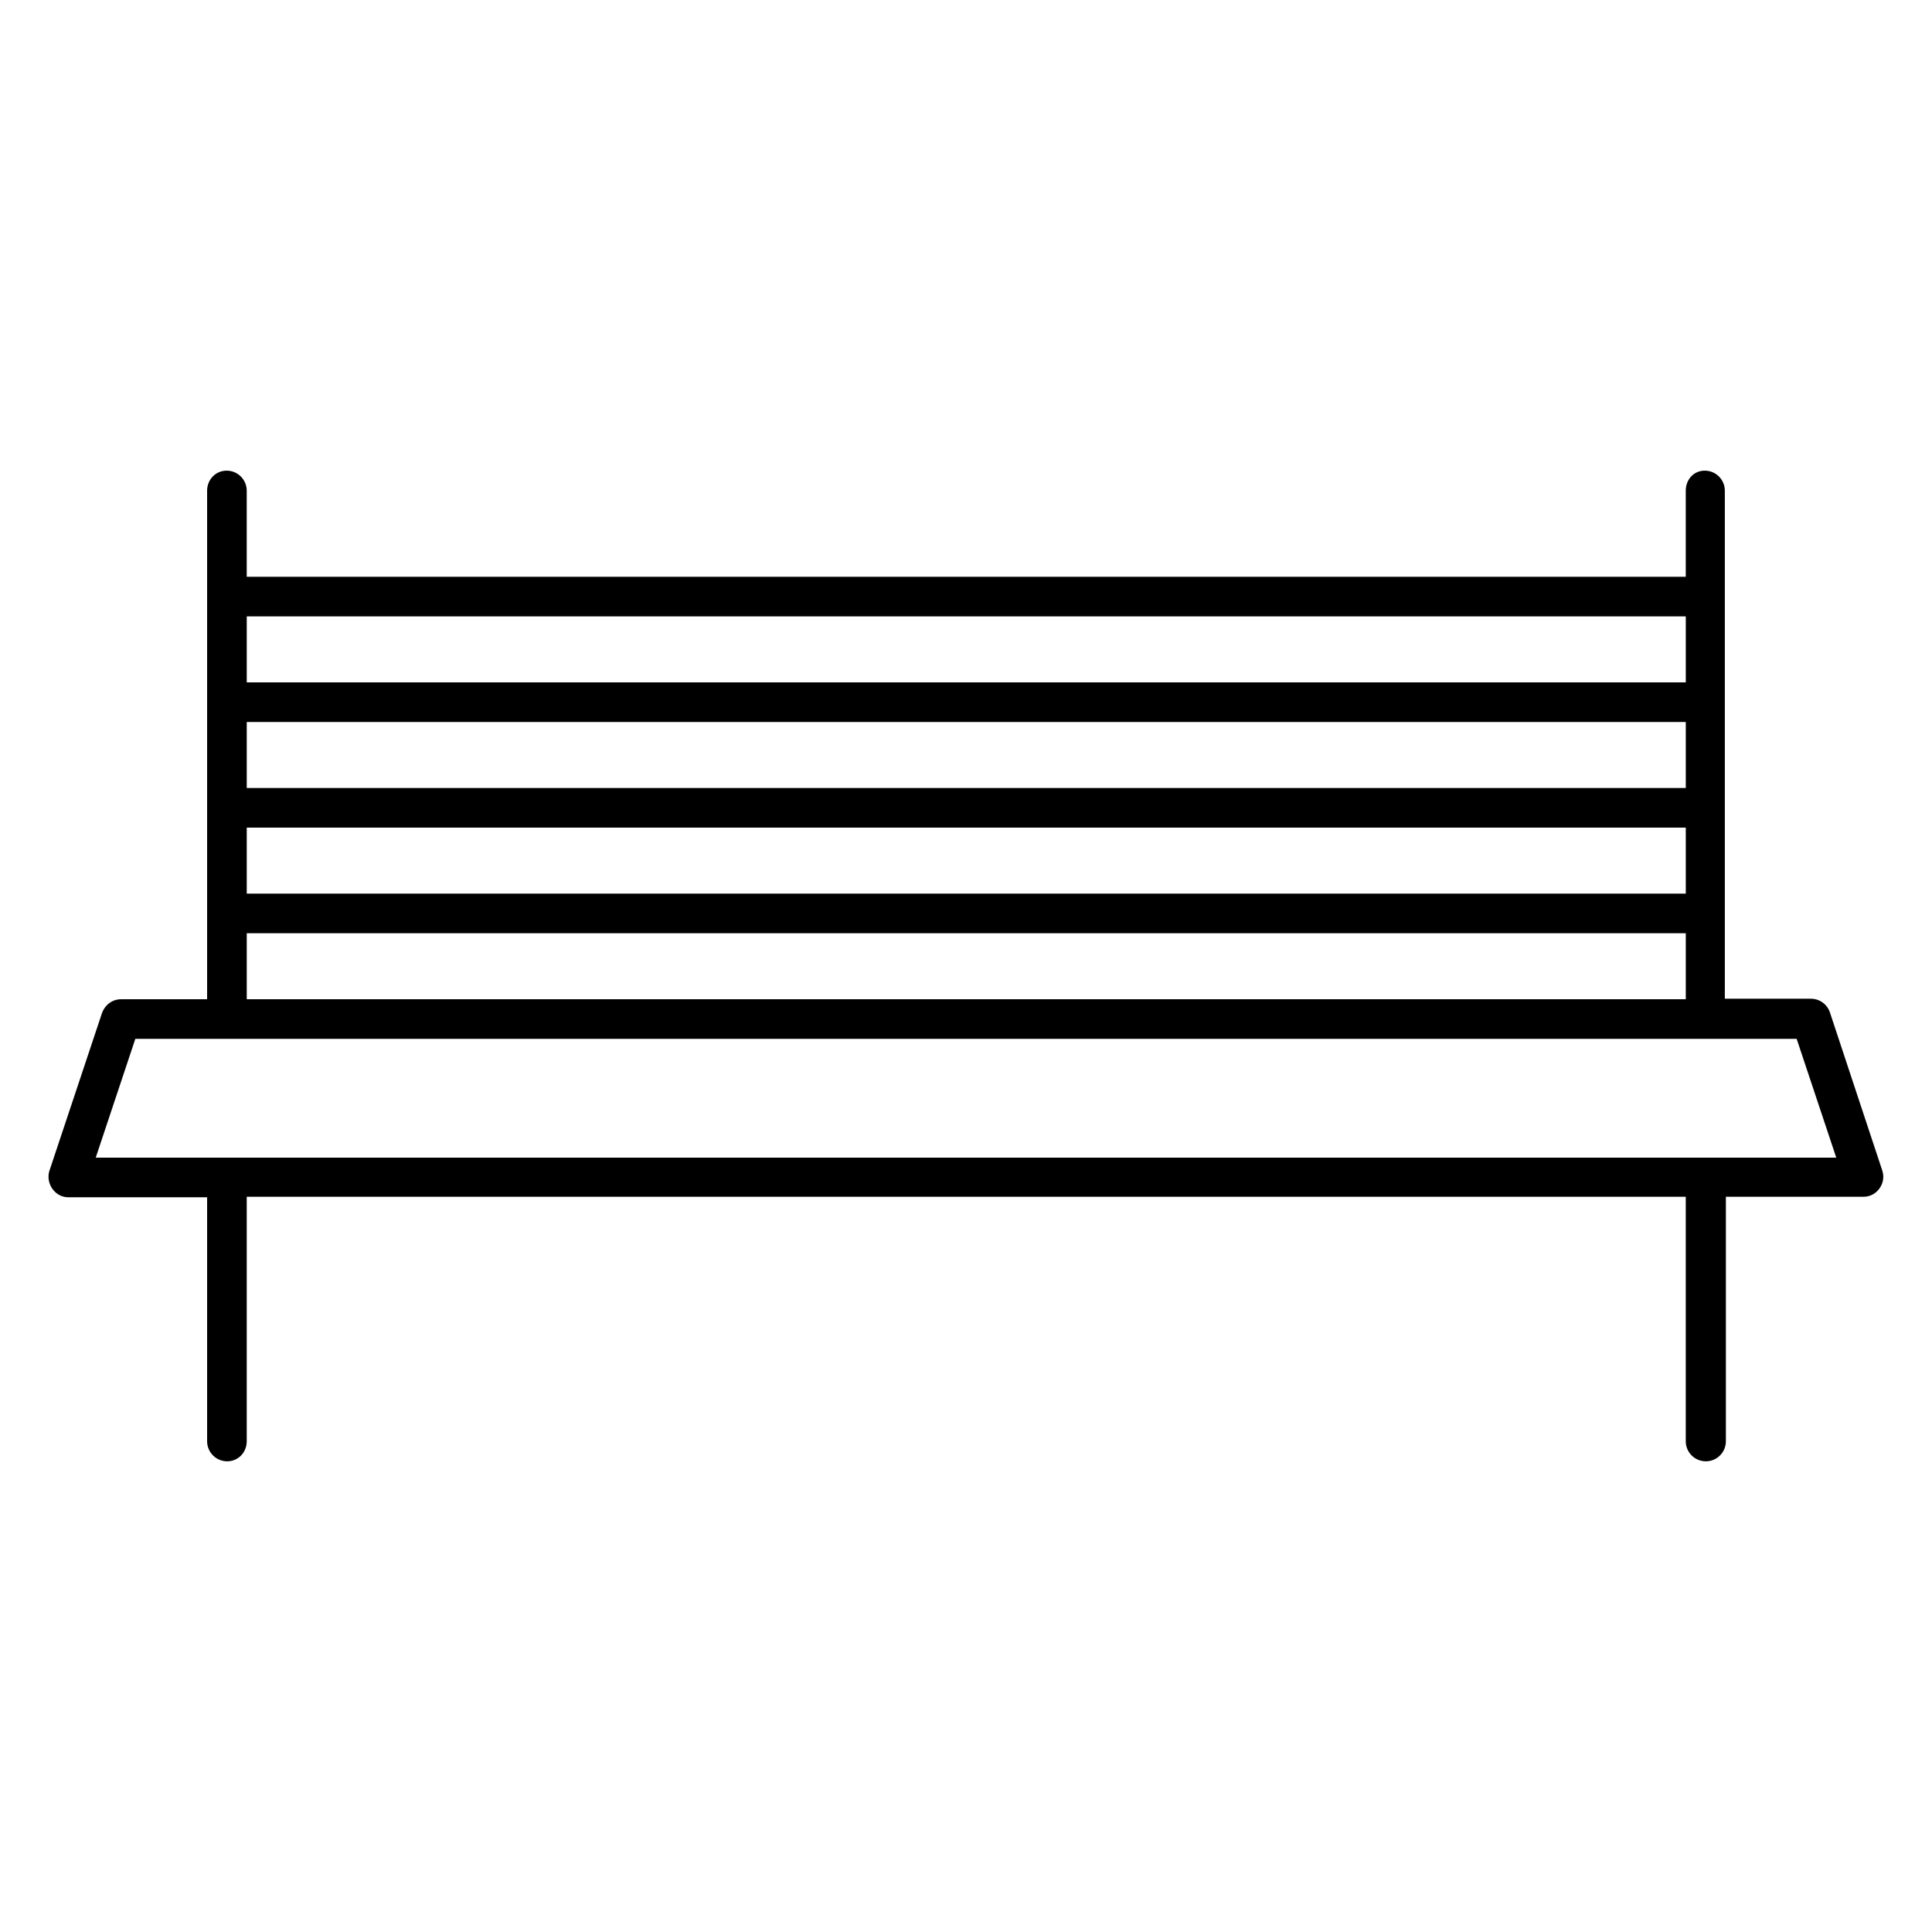 <?xml version="1.0" encoding="UTF-8"?>
<!-- Uploaded to: SVG Repo, www.svgrepo.com, Generator: SVG Repo Mixer Tools -->
<svg fill="#000000" width="800px" height="800px" version="1.1" viewBox="144 144 512 512" xmlns="http://www.w3.org/2000/svg">
 <path d="m628.95 412.31c-0.699-2.098-2.66-3.637-5.039-3.637h-22.812v-134.63c0-2.938-2.379-5.316-5.316-5.316-2.941-0.004-5.039 2.375-5.039 5.316v22.812h-381.36v-22.812c0-2.938-2.379-5.316-5.316-5.316-2.941-0.004-5.18 2.375-5.18 5.316v134.77h-22.812c-2.238 0-4.199 1.398-5.039 3.637l-13.996 41.984c-0.418 1.539-0.137 3.219 0.844 4.617 0.98 1.398 2.519 2.238 4.199 2.238h36.805v64.656c0 2.938 2.379 5.316 5.316 5.316 2.941 0.004 5.18-2.375 5.18-5.316v-64.797h381.36v64.797c0 2.938 2.379 5.316 5.316 5.316s5.316-2.379 5.316-5.316v-64.797l36.531 0.004c1.68 0 3.219-0.84 4.199-2.238 0.98-1.398 1.258-3.078 0.699-4.758zm-419.56-104.96h381.36v17.492h-381.36zm0 27.988h381.36v17.492h-381.36zm0 27.988h381.36v17.492h-381.36zm0 27.988h381.36v17.492l-381.36 0.004zm-40.023 59.48 10.496-31.488h440.27l10.496 31.488z"/>
</svg>